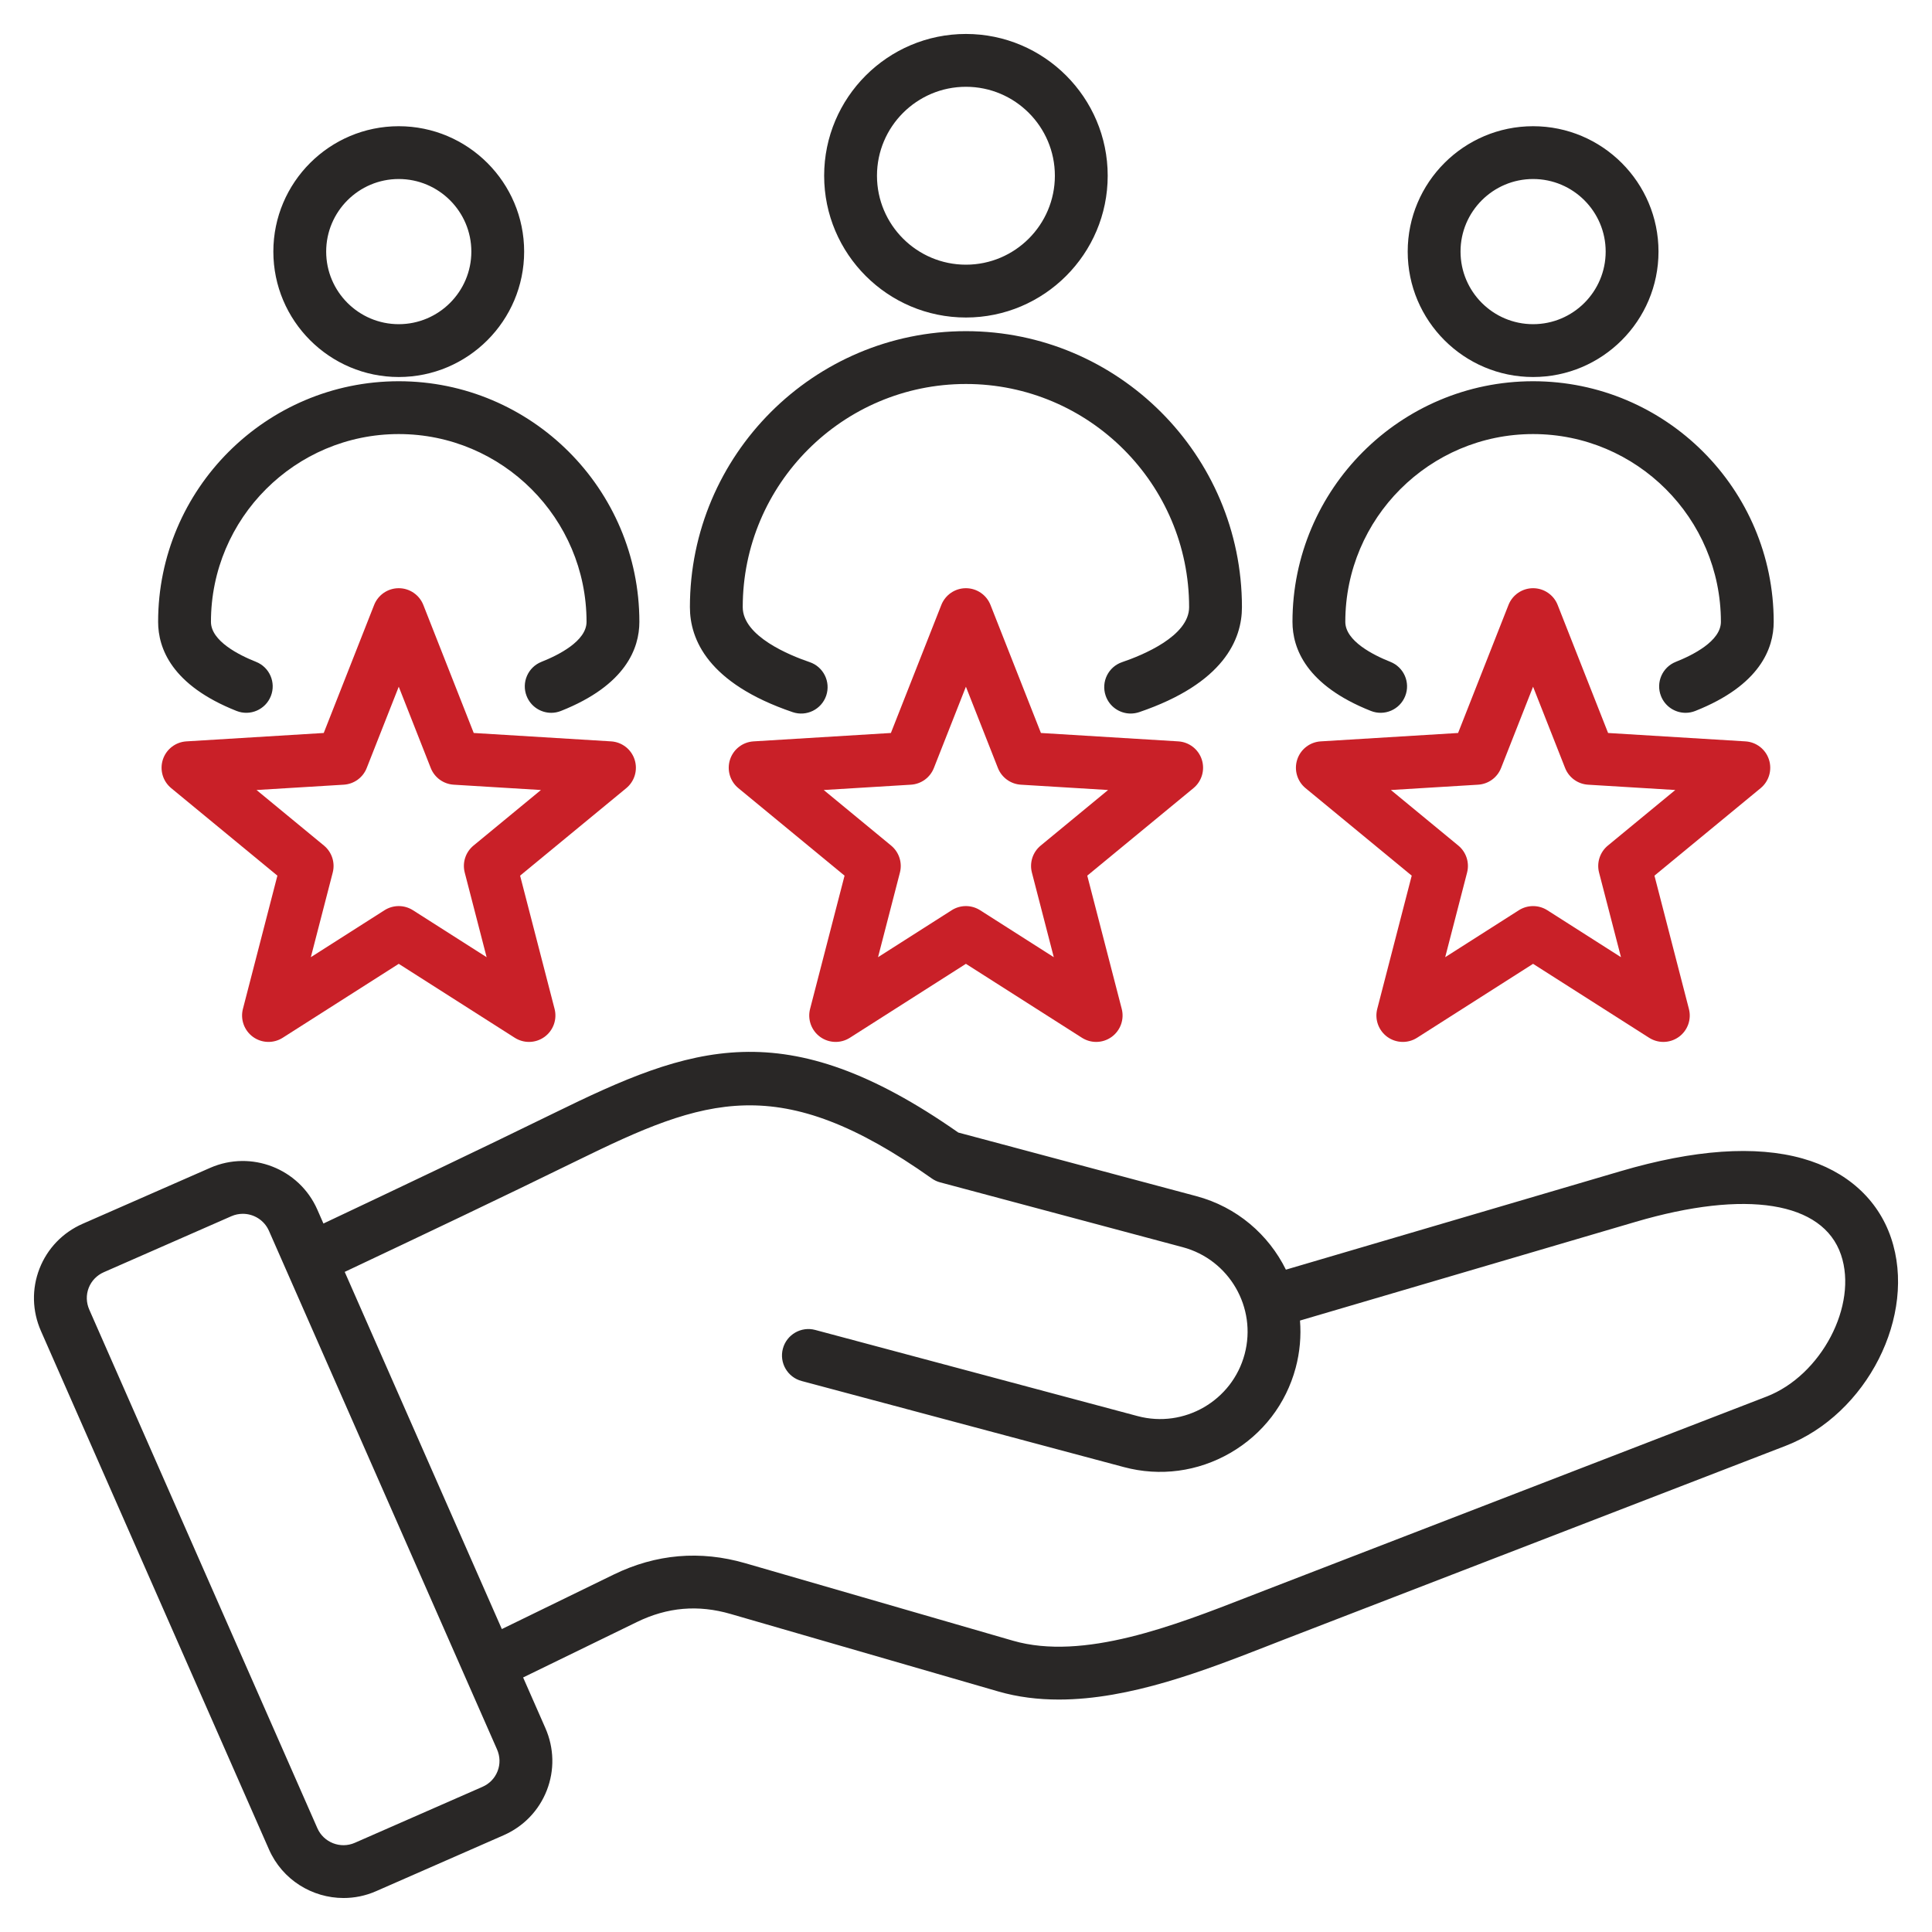 <svg width="64" height="64" viewBox="0 0 64 64" fill="none" xmlns="http://www.w3.org/2000/svg">
<path d="M62.643 41.005C62.207 39.719 61.166 38.786 59.713 38.377C58.152 37.938 56.122 38.08 53.682 38.798L42.597 42.059C42.025 40.9 40.975 39.983 39.631 39.624L31.745 37.517C25.981 33.485 22.895 34.647 18.357 36.871C15.846 38.1 13.304 39.307 10.714 40.531L10.511 40.068C9.913 38.71 8.322 38.09 6.963 38.686L2.739 40.539C2.077 40.829 1.569 41.358 1.308 42.026C1.048 42.695 1.065 43.428 1.356 44.09L8.911 61.266C9.354 62.273 10.344 62.874 11.381 62.874C11.741 62.874 12.108 62.802 12.458 62.648L16.683 60.795C17.345 60.504 17.853 59.976 18.114 59.307C18.374 58.639 18.357 57.906 18.066 57.244L17.329 55.568L21.098 53.732C22.109 53.239 23.125 53.152 24.204 53.465L33.067 56.031C33.719 56.22 34.393 56.3 35.076 56.3C37.436 56.3 39.909 55.336 41.987 54.526C42.17 54.454 42.349 54.384 42.525 54.316L59.151 47.895C61.849 46.853 63.514 43.569 62.643 41.005ZM16.483 58.672C16.392 58.905 16.214 59.09 15.98 59.192L11.755 61.045C11.28 61.254 10.722 61.037 10.513 60.561L2.958 43.385C2.855 43.151 2.848 42.894 2.939 42.661C3.03 42.429 3.208 42.244 3.442 42.142L7.666 40.288C7.789 40.234 7.918 40.209 8.044 40.209C8.407 40.209 8.754 40.42 8.909 40.772L16.464 57.949C16.567 58.182 16.574 58.439 16.483 58.672ZM58.52 46.263L41.895 52.684C41.717 52.752 41.536 52.823 41.351 52.895C38.917 53.844 35.888 55.026 33.554 54.35L24.691 51.784C23.197 51.351 21.73 51.477 20.332 52.158L16.624 53.965L11.419 42.133C14.03 40.9 16.592 39.684 19.127 38.442C23.359 36.368 25.803 35.453 30.864 39.036C30.948 39.096 31.043 39.141 31.143 39.167L39.18 41.315C40.722 41.727 41.642 43.317 41.23 44.859C40.818 46.402 39.227 47.322 37.685 46.91L27.005 44.056C26.539 43.931 26.059 44.209 25.934 44.676C25.809 45.143 26.087 45.622 26.553 45.747L37.233 48.6C38.428 48.919 39.679 48.752 40.756 48.13C41.833 47.507 42.601 46.506 42.921 45.311C43.061 44.786 43.105 44.258 43.064 43.745L54.176 40.477C57.842 39.398 60.388 39.806 60.986 41.567C61.553 43.237 60.332 45.563 58.52 46.263Z" fill="#292726"/>
<path d="M50.786 12.489C53.077 12.489 54.94 10.625 54.94 8.334C54.94 6.044 53.077 4.181 50.786 4.181C48.495 4.181 46.632 6.044 46.632 8.334C46.631 10.625 48.495 12.489 50.786 12.489ZM50.786 5.93C52.112 5.93 53.19 7.009 53.19 8.334C53.19 9.66 52.112 10.739 50.786 10.739C49.46 10.739 48.382 9.66 48.382 8.334C48.381 7.009 49.46 5.93 50.786 5.93ZM5.238 20.599C5.238 16.204 8.814 12.629 13.209 12.629C17.604 12.629 21.18 16.204 21.18 20.599C21.18 21.476 20.729 22.7 18.582 23.551C18.476 23.593 18.367 23.613 18.26 23.613C17.912 23.613 17.582 23.403 17.446 23.059C17.268 22.61 17.488 22.102 17.937 21.924C18.495 21.703 19.43 21.237 19.43 20.599C19.43 17.169 16.639 14.379 13.209 14.379C9.779 14.379 6.988 17.169 6.988 20.599C6.988 21.237 7.923 21.703 8.481 21.924C8.93 22.102 9.15 22.61 8.972 23.059C8.794 23.509 8.285 23.729 7.836 23.551C5.689 22.7 5.238 21.476 5.238 20.599ZM42.815 20.599C42.815 16.204 46.391 12.629 50.786 12.629C55.181 12.629 58.756 16.204 58.756 20.599C58.756 21.476 58.306 22.7 56.159 23.551C56.053 23.593 55.944 23.613 55.837 23.613C55.488 23.613 55.159 23.403 55.023 23.059C54.845 22.61 55.065 22.102 55.514 21.924C56.072 21.703 57.007 21.237 57.007 20.599C57.007 17.169 54.216 14.379 50.786 14.379C47.356 14.379 44.565 17.169 44.565 20.599C44.565 21.237 45.5 21.703 46.057 21.924C46.507 22.102 46.727 22.61 46.549 23.059C46.371 23.509 45.862 23.729 45.413 23.551C43.266 22.7 42.815 21.476 42.815 20.599ZM22.854 20.113C22.854 15.072 26.956 10.97 31.998 10.97C37.039 10.97 41.141 15.072 41.141 20.113C41.141 21.172 40.55 22.634 37.736 23.591C37.642 23.622 37.547 23.637 37.454 23.637C37.09 23.637 36.749 23.408 36.626 23.044C36.47 22.586 36.715 22.089 37.172 21.934C37.84 21.707 39.391 21.076 39.391 20.113C39.391 16.037 36.074 12.72 31.998 12.72C27.921 12.72 24.604 16.037 24.604 20.113C24.604 21.076 26.155 21.707 26.822 21.934C27.279 22.089 27.524 22.586 27.369 23.044C27.213 23.501 26.716 23.746 26.259 23.591C23.444 22.634 22.854 21.172 22.854 20.113ZM31.998 10.518C34.587 10.518 36.694 8.411 36.694 5.821C36.694 3.232 34.587 1.125 31.998 1.125C29.408 1.125 27.301 3.232 27.301 5.821C27.301 8.411 29.408 10.518 31.998 10.518ZM31.998 2.875C33.622 2.875 34.944 4.196 34.944 5.821C34.944 7.446 33.622 8.768 31.998 8.768C30.373 8.768 29.051 7.446 29.051 5.821C29.051 4.196 30.373 2.875 31.998 2.875ZM13.209 12.489C15.5 12.489 17.363 10.625 17.363 8.334C17.363 6.044 15.5 4.181 13.209 4.181C10.918 4.181 9.055 6.044 9.055 8.334C9.055 10.625 10.918 12.489 13.209 12.489ZM13.209 5.93C14.535 5.93 15.614 7.009 15.614 8.334C15.614 9.66 14.535 10.739 13.209 10.739C11.883 10.739 10.805 9.66 10.805 8.334C10.805 7.009 11.883 5.93 13.209 5.93Z" fill="#292726"/>
<path d="M58.599 25.162C58.488 24.82 58.179 24.581 57.82 24.559L53.27 24.281L51.599 20.039C51.468 19.705 51.145 19.485 50.785 19.485C50.426 19.485 50.103 19.705 49.971 20.039L48.301 24.281L43.751 24.559C43.392 24.581 43.083 24.82 42.972 25.162C42.861 25.504 42.97 25.879 43.247 26.108L46.765 29.007L45.623 33.421C45.533 33.769 45.666 34.136 45.956 34.348C46.247 34.559 46.638 34.571 46.941 34.378L50.785 31.928L54.63 34.378C54.774 34.469 54.937 34.515 55.1 34.515C55.281 34.515 55.462 34.459 55.615 34.348C55.906 34.136 56.038 33.769 55.947 33.421L54.806 29.007L58.324 26.108C58.601 25.879 58.71 25.504 58.599 25.162ZM53.262 28.011C53 28.227 52.886 28.576 52.971 28.905L53.697 31.708L51.256 30.152C50.969 29.97 50.602 29.97 50.315 30.152L47.874 31.708L48.599 28.905C48.684 28.576 48.571 28.227 48.309 28.011L46.075 26.17L48.964 25.994C49.304 25.973 49.6 25.758 49.725 25.441L50.785 22.748L51.846 25.441C51.971 25.758 52.267 25.973 52.607 25.994L55.496 26.17L53.262 28.011ZM21.022 25.162C20.911 24.82 20.602 24.581 20.244 24.559L15.693 24.281L14.023 20.039C13.891 19.705 13.568 19.485 13.209 19.485C12.849 19.485 12.526 19.705 12.394 20.039L10.724 24.281L6.174 24.559C5.815 24.581 5.506 24.82 5.395 25.162C5.284 25.504 5.393 25.879 5.671 26.108L9.189 29.007L8.047 33.421C7.957 33.769 8.089 34.136 8.38 34.348C8.67 34.559 9.061 34.571 9.364 34.378L13.209 31.928L17.053 34.378C17.197 34.469 17.36 34.515 17.523 34.515C17.704 34.515 17.885 34.459 18.038 34.348C18.329 34.136 18.461 33.769 18.371 33.421L17.229 29.007L20.747 26.108C21.024 25.879 21.133 25.504 21.022 25.162ZM15.685 28.011C15.423 28.227 15.309 28.576 15.395 28.905L16.12 31.708L13.679 30.152C13.535 30.061 13.372 30.015 13.209 30.015C13.045 30.015 12.882 30.061 12.738 30.152L10.297 31.708L11.022 28.905C11.107 28.576 10.994 28.227 10.732 28.011L8.498 26.17L11.387 25.994C11.727 25.973 12.024 25.758 12.148 25.441L13.209 22.748L14.269 25.441C14.394 25.758 14.69 25.973 15.03 25.994L17.919 26.17L15.685 28.011ZM39.811 25.162C39.7 24.82 39.391 24.581 39.032 24.559L34.482 24.281L32.811 20.039C32.679 19.705 32.356 19.485 31.997 19.485C31.637 19.485 31.315 19.705 31.183 20.039L29.512 24.281L24.962 24.559C24.603 24.581 24.294 24.82 24.183 25.162C24.072 25.504 24.181 25.879 24.459 26.108L27.977 29.007L26.835 33.421C26.745 33.769 26.877 34.136 27.168 34.348C27.459 34.559 27.849 34.571 28.152 34.378L31.997 31.928L35.842 34.378C35.986 34.469 36.149 34.515 36.312 34.515C36.493 34.515 36.673 34.459 36.826 34.348C37.117 34.136 37.249 33.769 37.159 33.421L36.017 29.007L39.535 26.108C39.812 25.879 39.922 25.504 39.811 25.162ZM34.474 28.011C34.211 28.227 34.098 28.576 34.183 28.905L34.908 31.708L32.467 30.152C32.324 30.061 32.16 30.015 31.997 30.015C31.833 30.015 31.67 30.061 31.527 30.152L29.086 31.708L29.811 28.905C29.896 28.576 29.782 28.227 29.52 28.011L27.287 26.17L30.175 25.994C30.515 25.973 30.812 25.758 30.936 25.441L31.997 22.748L33.057 25.441C33.182 25.758 33.479 25.973 33.818 25.994L36.707 26.17L34.474 28.011Z" fill="#C92028"/>
</svg>
